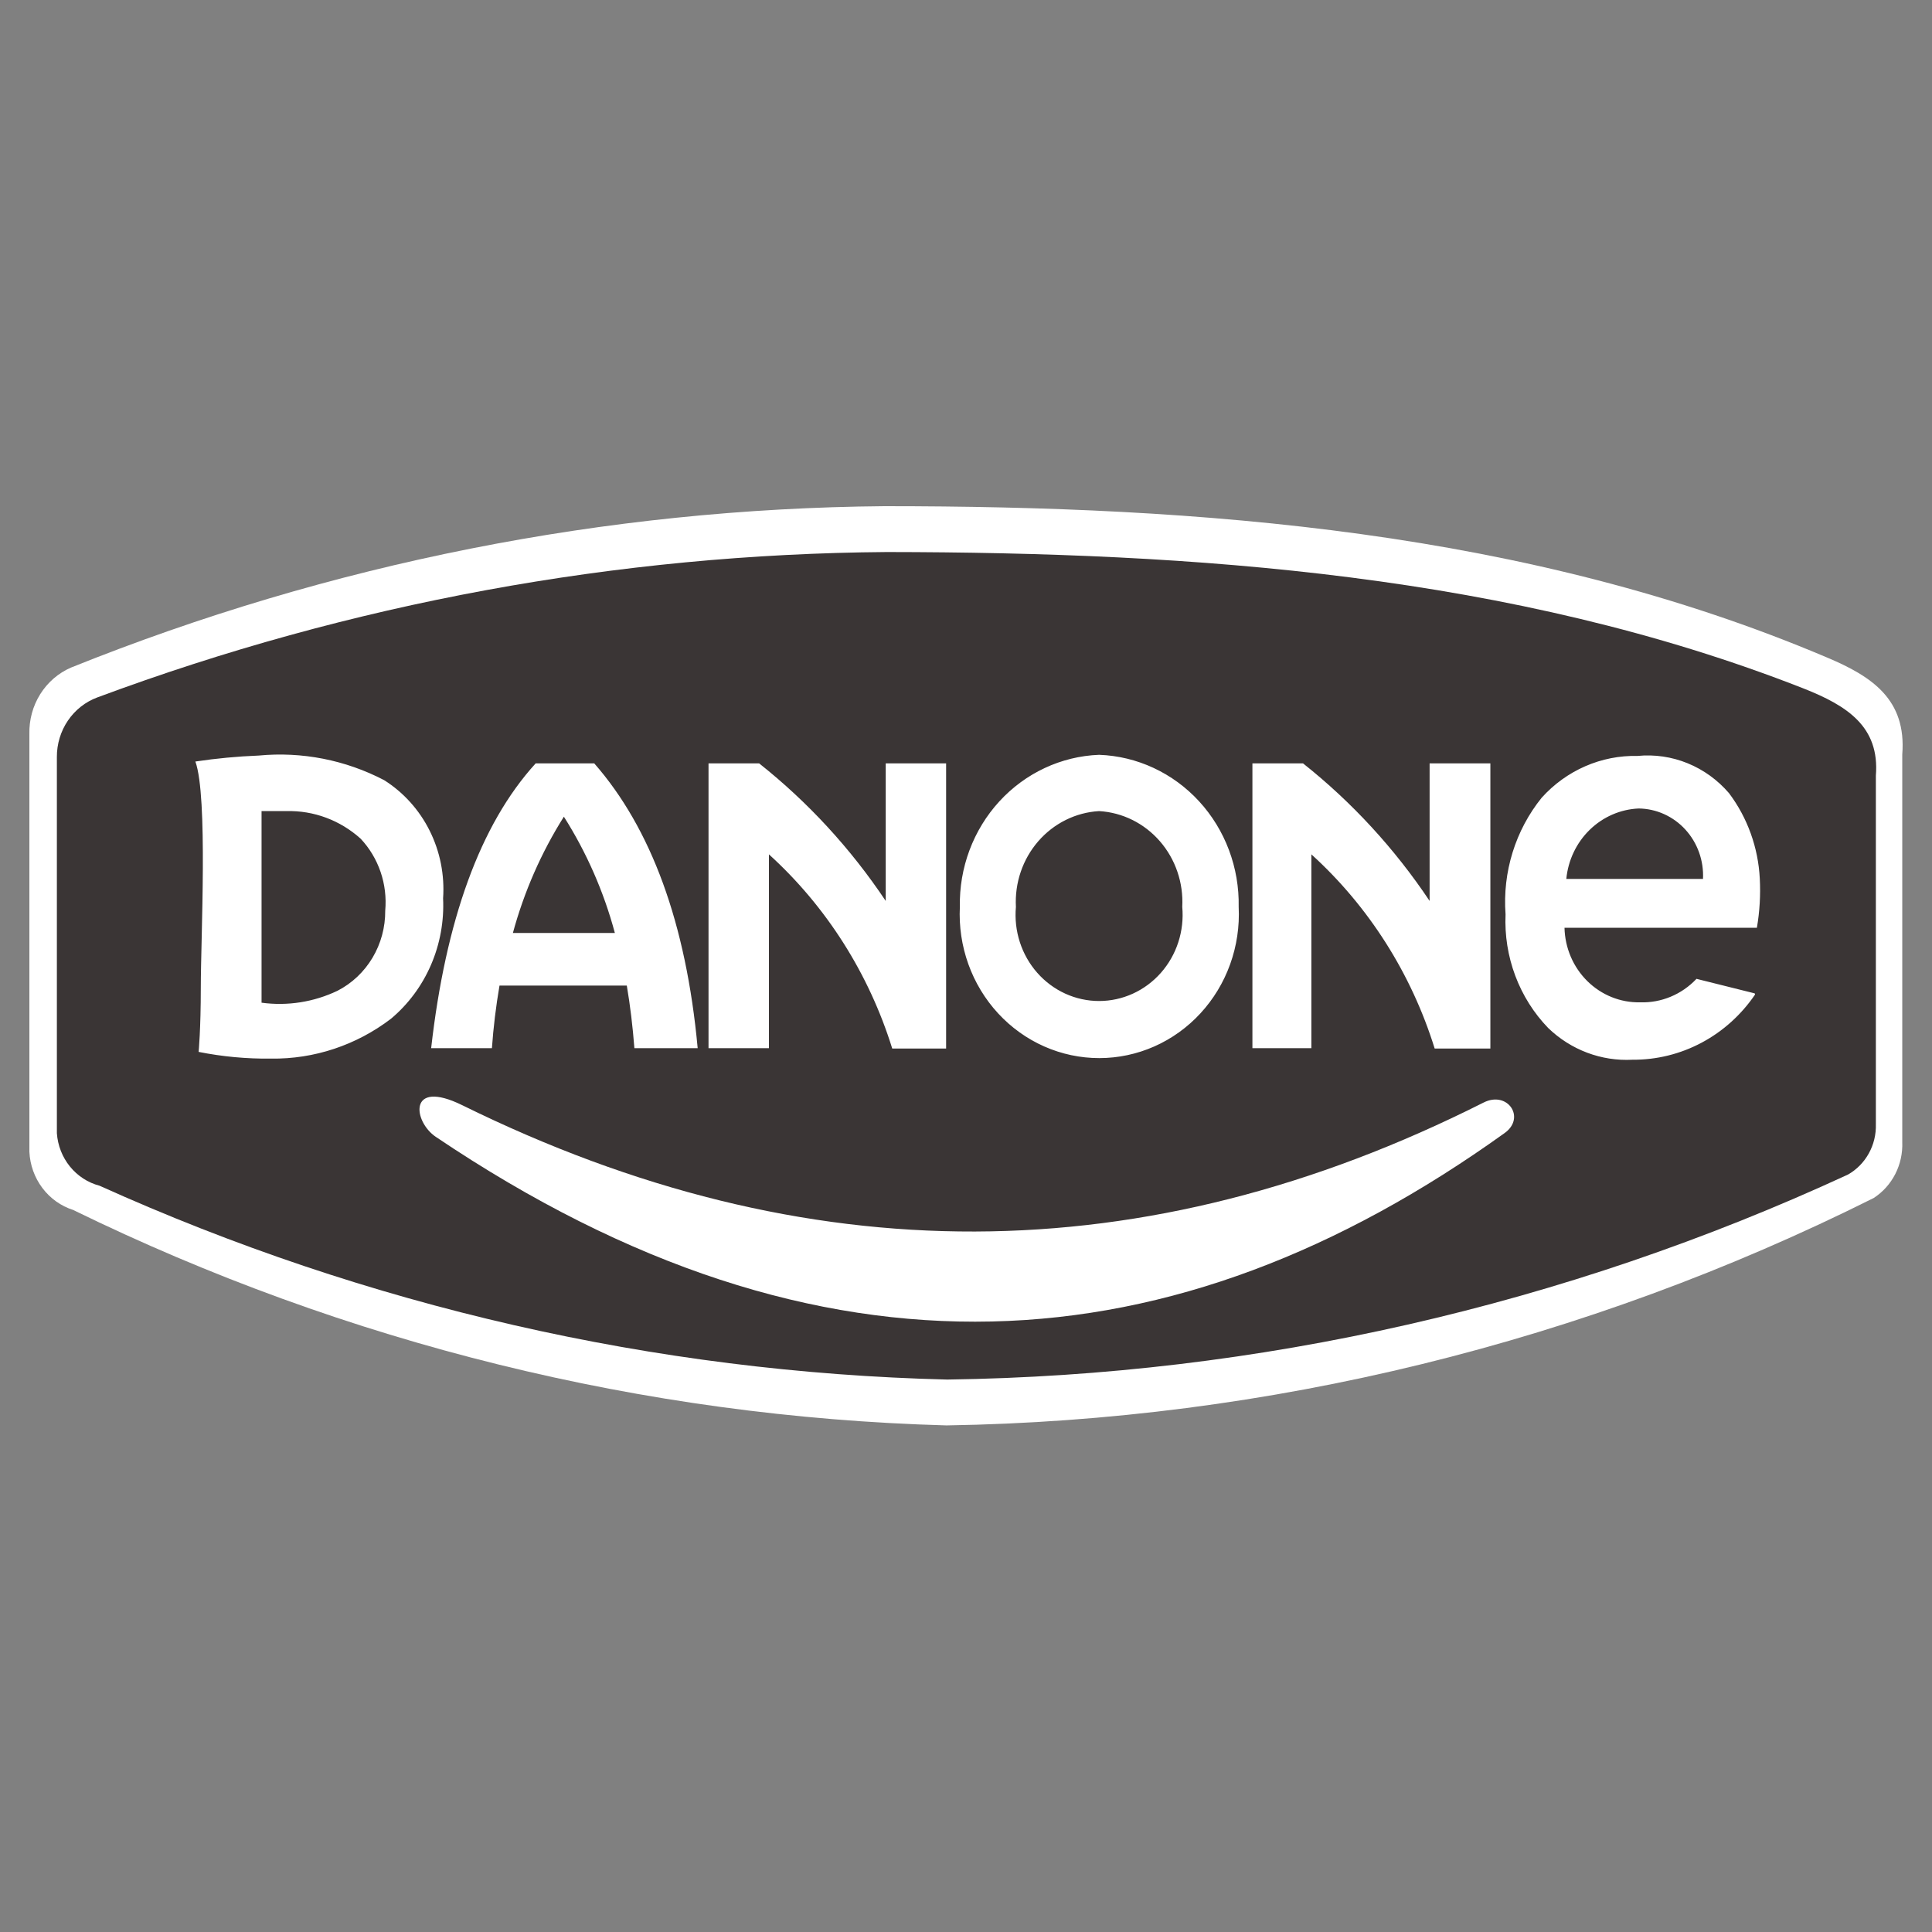 <svg width="2500" height="2500" viewBox="0 0 2500 2500" fill="none" xmlns="http://www.w3.org/2000/svg">
<rect x="0" y="0" width="2500" height="2500" fill="#808080" stroke="none"/>
<path fill-rule="evenodd" clip-rule="evenodd" d="M38.028 949.713V1490.42C38.828 1507.44 44.692 1523.79 54.822 1537.25C64.952 1550.72 78.858 1560.64 94.649 1565.67C448.442 1738.59 833.334 1833.54 1224.74 1844.47C1640.72 1837.85 2050.25 1737.42 2424.55 1550.23C2436.35 1542.6 2445.98 1531.89 2452.48 1519.18C2458.97 1506.48 2462.09 1492.23 2461.52 1477.88V976.242C2467.14 905.338 2422.68 875.432 2364.19 850.833C1976.73 686.352 1552.3 655 1144.25 655C784.049 658.101 427.413 728.877 91.842 863.856C75.537 870.931 61.68 882.908 52.08 898.224C42.48 913.541 37.583 931.484 38.028 949.713Z" fill="white"/>
<path fill-rule="evenodd" clip-rule="evenodd" d="M73.589 979.618V1466.31C74.689 1482.19 80.616 1497.31 90.529 1509.51C100.442 1521.72 113.835 1530.4 128.807 1534.32C475.148 1690.58 847.714 1775.78 1225.67 1785.14C1627.72 1779.65 2024.42 1689.36 2391.33 1519.85C2402.56 1513.46 2411.87 1504 2418.23 1492.51C2424.59 1481.02 2427.75 1467.95 2427.36 1454.73V1003.74C2432.51 940.066 2389.92 913.055 2333.77 890.867C1956.6 742.787 1543.88 714.81 1147.53 714.328C799.138 716.946 453.715 780.556 125.999 902.443C110.588 908.134 97.271 918.614 87.884 932.437C78.496 946.26 73.502 962.745 73.589 979.618Z" fill="#3A3535"/>
<path fill-rule="evenodd" clip-rule="evenodd" d="M1946.78 1466.3C1974.85 1446.53 1950.99 1410.83 1919.64 1426.75C1481.17 1647.67 1043.64 1649.6 598.157 1430.13C527.497 1395.4 534.516 1451.35 563.997 1471.13C1065.17 1808.77 1520.48 1772.11 1946.78 1466.3Z" fill="white"/>
<path fill-rule="evenodd" clip-rule="evenodd" d="M338.917 1049.56H370.737C405.924 1048.64 440.161 1061.38 466.666 1085.25C478.166 1097.49 486.964 1112.14 492.456 1128.21C497.949 1144.28 500.006 1161.38 498.486 1178.34C498.653 1199.86 492.951 1220.99 482.029 1239.33C471.108 1257.66 455.407 1272.47 436.717 1282.05C406.043 1296.69 371.962 1302.04 338.449 1297.48V1049.56H338.917ZM795.632 1207.28C781.322 1153.9 759.064 1103.14 729.652 1056.79C700.402 1103.23 678.156 1153.97 663.671 1207.28H796.1H795.632ZM693.152 987.817H768.959C842.427 1071.75 887.817 1194.26 902.792 1356.33H820.901C818.717 1328.03 815.442 1301.02 811.074 1275.3H646.357C641.754 1302.12 638.474 1329.16 636.53 1356.33H557.915C576.633 1191.37 621.088 1066.92 693.152 987.817ZM916.83 1356.33H994.977V1105.51C1069.21 1172.88 1124.36 1259.72 1154.55 1356.81H1224.27V987.817H1146.12V1165.8C1100.85 1098.05 1045.59 1037.99 982.343 987.817H916.83V1356.33ZM1618.75 1356.33H1696.9V1105.51C1771.13 1172.88 1826.27 1259.72 1856.47 1356.81H1928.53V987.817H1849.91V1165.8C1804.64 1098.05 1749.38 1037.99 1686.13 987.817H1620.62V1356.33H1618.75ZM1422.21 976.723C1471.37 978.486 1517.87 1000.12 1551.67 1036.95C1585.47 1073.77 1603.85 1122.83 1602.84 1173.52C1604.09 1198.74 1600.34 1223.95 1591.84 1247.63C1583.34 1271.3 1570.25 1292.95 1553.38 1311.25C1536.5 1329.56 1516.2 1344.13 1493.69 1354.09C1471.18 1364.04 1446.94 1369.18 1422.45 1369.18C1397.95 1369.18 1373.71 1364.04 1351.2 1354.09C1328.7 1344.13 1308.39 1329.56 1291.51 1311.25C1274.64 1292.95 1261.55 1271.3 1253.05 1247.63C1244.55 1223.95 1240.81 1198.74 1242.05 1173.52C1241.04 1122.92 1259.35 1073.93 1293.05 1037.11C1326.76 1000.3 1373.14 978.61 1422.21 976.723ZM1422.21 1049.56C1452.43 1051.3 1480.73 1065.34 1500.91 1088.58C1521.1 1111.82 1531.5 1142.37 1529.84 1173.52C1531.24 1188.96 1529.49 1204.53 1524.72 1219.23C1519.95 1233.94 1512.25 1247.45 1502.12 1258.91C1491.99 1270.38 1479.65 1279.53 1465.89 1285.8C1452.13 1292.06 1437.25 1295.3 1422.21 1295.3C1407.17 1295.3 1392.29 1292.06 1378.53 1285.8C1364.77 1279.53 1352.43 1270.38 1342.3 1258.91C1332.17 1247.45 1324.48 1233.94 1319.7 1219.23C1314.93 1204.53 1313.19 1188.96 1314.58 1173.52C1312.92 1142.37 1323.33 1111.82 1343.51 1088.58C1363.69 1065.34 1392 1051.3 1422.21 1049.56ZM2203.68 1137.34H2026.8C2029.14 1113.08 2039.9 1090.51 2057.09 1073.76C2074.28 1057.01 2096.76 1047.22 2120.39 1046.18C2131.73 1046.3 2142.94 1048.77 2153.33 1053.46C2163.73 1058.15 2173.1 1064.96 2180.88 1073.47C2188.65 1081.99 2194.68 1092.03 2198.6 1103.01C2202.52 1113.98 2204.25 1125.66 2203.68 1137.34ZM2270.6 1285.42L2195.26 1266.61C2185.82 1276.64 2174.44 1284.52 2161.87 1289.75C2149.3 1294.99 2135.81 1297.46 2122.26 1297C2096.9 1297.52 2072.37 1287.66 2054.04 1269.58C2035.71 1251.5 2025.07 1226.67 2024.46 1200.53H2273.41C2277.02 1179.53 2278.28 1158.16 2277.15 1136.86C2275.12 1096.73 2261.24 1058.19 2237.37 1026.4C2222.72 1009.32 2204.36 996.042 2183.79 987.659C2163.21 979.277 2141.01 976.025 2118.98 978.17C2095.78 977.634 2072.74 982.172 2051.36 991.484C2029.99 1000.8 2010.77 1014.67 1994.98 1032.19C1960.92 1074.33 1944.13 1128.48 1948.18 1183.17C1946.99 1210.29 1951.28 1237.38 1960.79 1262.71C1970.29 1288.04 1984.8 1311.05 2003.4 1330.28C2017.97 1344.32 2035.13 1355.19 2053.87 1362.23C2072.6 1369.27 2092.52 1372.35 2112.43 1371.28C2143.53 1371.52 2174.22 1363.96 2201.85 1349.25C2229.49 1334.55 2253.24 1313.14 2271.07 1286.87L2270.6 1285.42ZM252.814 985.405C269.193 1030.75 259.834 1213.07 259.834 1278.19C259.834 1332.21 257.026 1361.15 257.026 1361.15C287.857 1367.31 319.214 1370.21 350.615 1369.83C406.488 1370.64 461.071 1352.51 505.973 1318.22C528.263 1299.51 545.974 1275.67 557.679 1248.6C569.383 1221.54 574.754 1192.02 573.358 1162.43C575.458 1132.18 569.454 1101.92 556.002 1074.96C542.551 1047.99 522.169 1025.36 497.082 1009.52C446.942 983.37 390.659 972.336 334.705 977.688C307.295 978.766 279.96 981.342 252.814 985.405Z" fill="white"/>
</svg>
